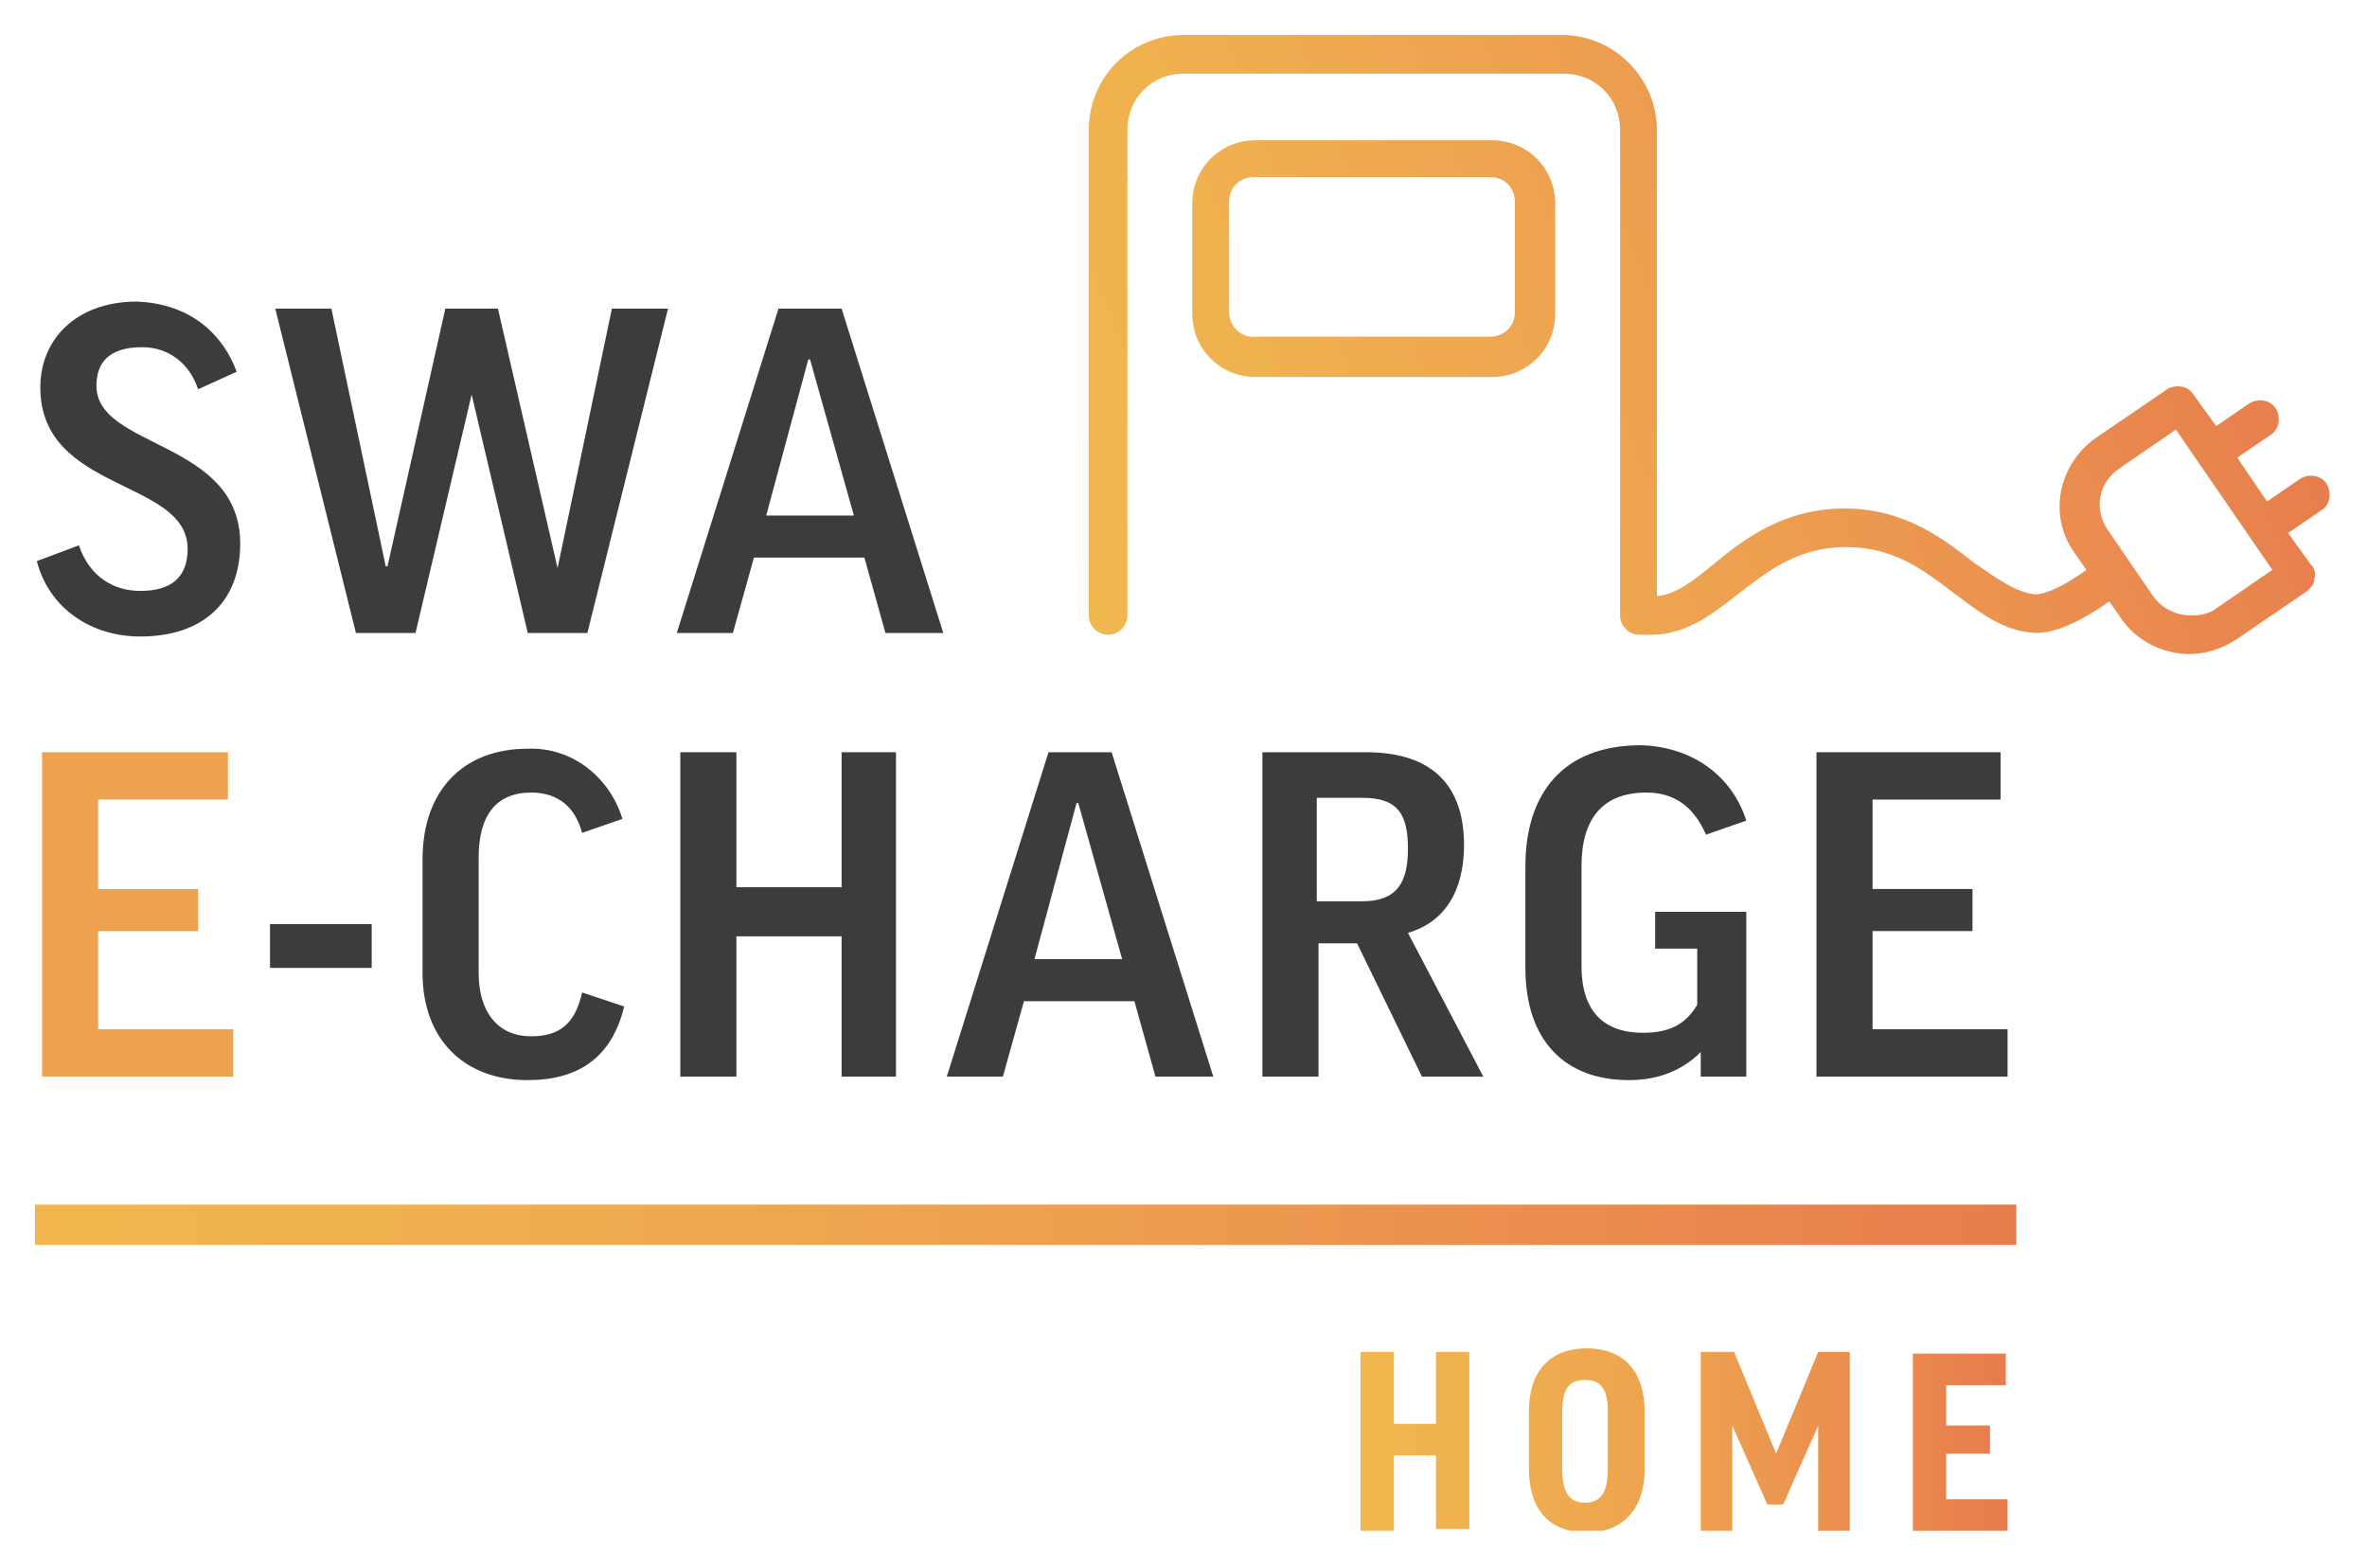 <?xml version="1.0" encoding="utf-8"?>
<!-- Generator: Adobe Illustrator 26.3.1, SVG Export Plug-In . SVG Version: 6.00 Build 0)  -->
<svg version="1.1" id="Ebene_1" xmlns="http://www.w3.org/2000/svg" xmlns:xlink="http://www.w3.org/1999/xlink" x="0px" y="0px"
	 viewBox="0 0 135 89.4" style="enable-background:new 0 0 135 89.4;" xml:space="preserve">
<style type="text/css">
	
		.st0{clip-path:url(#SVGID_00000121992110169726359020000006825205400315151802_);fill:url(#SVGID_00000002370317807050480190000016174886291863353501_);}
	.st1{clip-path:url(#SVGID_00000002377882618535633420000005785591031923885235_);fill:#3C3C3B;}
	.st2{clip-path:url(#SVGID_00000002377882618535633420000005785591031923885235_);fill:#EEA24F;}
	
		.st3{clip-path:url(#SVGID_00000023255471056106839960000002465403678204009392_);fill:url(#SVGID_00000071549703403806697250000008554020212002725284_);}
	
		.st4{clip-path:url(#SVGID_00000027595853462315169730000015443706238658983835_);fill:url(#SVGID_00000171686990524356338940000012535265303728142990_);}
</style>
<g>
	<g>
		<defs>
			<path id="SVGID_1_" d="M70.1,17.8v-6.3c0-0.8,0.6-1.4,1.4-1.4h13.5c0.8,0,1.4,0.6,1.4,1.4v6.3c0,0.8-0.6,1.4-1.4,1.4H71.6
				C70.8,19.3,70.1,18.6,70.1,17.8 M71.6,8c-2,0-3.6,1.6-3.6,3.6v6.3c0,2,1.6,3.6,3.6,3.6h13.5c2,0,3.6-1.6,3.6-3.6v-6.3
				c0-2-1.6-3.6-3.6-3.6H71.6z M122.8,34l-2.6-3.8c-0.8-1.2-0.5-2.7,0.7-3.5l3.2-2.2l5.5,8l-3.2,2.2c-0.4,0.3-0.9,0.4-1.4,0.4
				C124.1,35.1,123.3,34.7,122.8,34 M67.5,2c-3,0-5.4,2.4-5.4,5.4v27.7c0,0.6,0.5,1.1,1.1,1.1c0.6,0,1.1-0.5,1.1-1.1V7.4
				c0-1.8,1.4-3.2,3.2-3.2h21.7c1.8,0,3.2,1.4,3.2,3.2v27.7c0,0.6,0.5,1.1,1.1,1.1h0.4c0.2,0,0.4,0,0.5,0c1.9-0.1,3.3-1.2,4.7-2.3
				c1.7-1.3,3.4-2.7,6.2-2.7h0c2.7,0,4.4,1.3,6.1,2.6c1.5,1.1,2.8,2.2,4.7,2.3h0c1.1,0,2.5-0.6,4.2-1.8l0.7,1c0.9,1.3,2.4,2,3.9,2
				c0.9,0,1.8-0.3,2.6-0.8l4.1-2.8c0.2-0.2,0.4-0.4,0.4-0.7c0.1-0.3,0-0.6-0.2-0.8l-1.3-1.8l1.9-1.3c0.5-0.3,0.6-1,0.3-1.5
				c-0.3-0.5-1-0.6-1.5-0.3l-1.9,1.3l-1.7-2.5l1.9-1.3c0.5-0.3,0.6-1,0.3-1.5c-0.3-0.5-1-0.6-1.5-0.3l-1.9,1.3l-1.3-1.8
				c-0.3-0.5-1-0.6-1.5-0.3l-4.1,2.8c-2.1,1.5-2.7,4.4-1.2,6.5l0.7,1c-1.8,1.3-2.7,1.4-2.9,1.4c-1.1-0.1-2.2-0.9-3.5-1.8
				c-1.8-1.4-4-3.1-7.4-3.1h0c-3.4,0-5.7,1.7-7.5,3.2c-1.1,0.9-2.1,1.7-3.2,1.8V7.4c0-2.9-2.4-5.4-5.4-5.4H67.5z"/>
		</defs>
		<clipPath id="SVGID_00000062891551786023788490000018347183339063651263_">
			<use xlink:href="#SVGID_1_"  style="overflow:visible;"/>
		</clipPath>
		
			<linearGradient id="SVGID_00000092452285600295019730000014266703905523700864_" gradientUnits="userSpaceOnUse" x1="-218.545" y1="458.672" x2="-217.545" y2="458.672" gradientTransform="matrix(64.907 -23.624 -23.624 -64.907 25082.33 24641.172)">
			<stop  offset="0" style="stop-color:#F1B74F"/>
			<stop  offset="0.208" style="stop-color:#F0B14F"/>
			<stop  offset="0.538" style="stop-color:#ED9F50"/>
			<stop  offset="0.948" style="stop-color:#E8814E"/>
			<stop  offset="1" style="stop-color:#E87D4E"/>
		</linearGradient>
		
			<polygon style="clip-path:url(#SVGID_00000062891551786023788490000018347183339063651263_);fill:url(#SVGID_00000092452285600295019730000014266703905523700864_);" points="
			50.8,6.1 124.8,-20.8 144.5,33.2 70.4,60.1 		"/>
	</g>
	<g>
		<defs>
			<rect id="SVGID_00000105394163729277897870000001144726156239519664_" x="2" y="2" width="131" height="59.7"/>
		</defs>
		<clipPath id="SVGID_00000158741059259518410120000010498152228974568859_">
			<use xlink:href="#SVGID_00000105394163729277897870000001144726156239519664_"  style="overflow:visible;"/>
		</clipPath>
		<path style="clip-path:url(#SVGID_00000158741059259518410120000010498152228974568859_);fill:#3C3C3B;" d="M13.5,21.2l-2.2,1
			c-0.5-1.5-1.7-2.4-3.2-2.4c-1.9,0-2.6,0.9-2.6,2.2c0,3.6,8.2,3.1,8.2,9c0,3.4-2.2,5.3-5.7,5.3c-2.8,0-5.2-1.6-5.9-4.3l2.4-0.9
			c0.6,1.8,2,2.6,3.5,2.6c1.8,0,2.7-0.8,2.7-2.4c0-4-8.4-3.2-8.4-9.2c0-2.8,2.1-4.9,5.5-4.9C10.6,17.3,12.6,18.8,13.5,21.2"/>
		<polygon style="clip-path:url(#SVGID_00000158741059259518410120000010498152228974568859_);fill:#3C3C3B;" points="33.5,36.1 
			30.1,36.1 26.9,22.5 26.9,22.5 23.7,36.1 20.3,36.1 15.7,17.6 18.9,17.6 22,32.3 22.1,32.3 25.4,17.6 28.4,17.6 31.8,32.4 
			31.8,32.4 34.9,17.6 38.1,17.6 		"/>
		<path style="clip-path:url(#SVGID_00000158741059259518410120000010498152228974568859_);fill:#3C3C3B;" d="M41.8,36.1h-3.2
			l5.8-18.5H48l5.8,18.5h-3.3l-1.2-4.3H43L41.8,36.1z M43.7,29.4h5l-2.5-8.9h-0.1L43.7,29.4z"/>
		<polygon style="clip-path:url(#SVGID_00000158741059259518410120000010498152228974568859_);fill:#EEA24F;" points="13,42.9 
			13,45.6 5.6,45.6 5.6,50.7 11.3,50.7 11.3,53.1 5.6,53.1 5.6,58.7 13.3,58.7 13.3,61.4 2.4,61.4 2.4,42.9 		"/>
		
			<rect x="15.4" y="52.7" style="clip-path:url(#SVGID_00000158741059259518410120000010498152228974568859_);fill:#3C3C3B;" width="5.8" height="2.5"/>
		<path style="clip-path:url(#SVGID_00000158741059259518410120000010498152228974568859_);fill:#3C3C3B;" d="M35.5,46.7l-2.3,0.8
			c-0.4-1.5-1.4-2.3-2.9-2.3c-2,0-3,1.3-3,3.7v6.6c0,2.1,1,3.6,3,3.6c1.6,0,2.5-0.7,2.9-2.5l2.4,0.8c-0.7,2.9-2.6,4.2-5.5,4.2
			c-3.7,0-6-2.4-6-6.1V49c0-3.9,2.3-6.3,6-6.3C32.7,42.6,34.8,44.4,35.5,46.7"/>
		<polygon style="clip-path:url(#SVGID_00000158741059259518410120000010498152228974568859_);fill:#3C3C3B;" points="42,42.9 
			42,50.6 48,50.6 48,42.9 51.1,42.9 51.1,61.4 48,61.4 48,53.4 42,53.4 42,61.4 38.8,61.4 38.8,42.9 		"/>
		<path style="clip-path:url(#SVGID_00000158741059259518410120000010498152228974568859_);fill:#3C3C3B;" d="M57.2,61.4H54
			l5.8-18.5h3.6l5.8,18.5h-3.3l-1.2-4.3h-6.3L57.2,61.4z M59,54.7h5l-2.5-8.9h-0.1L59,54.7z"/>
		<path style="clip-path:url(#SVGID_00000158741059259518410120000010498152228974568859_);fill:#3C3C3B;" d="M77.4,53.8h-2.2v7.6
			H72V42.9h5.9c3.9,0,5.6,2,5.6,5.3c0,2.6-1.1,4.4-3.2,5l4.3,8.2h-3.5L77.4,53.8z M75.1,51.4h2.6c2,0,2.6-1.1,2.6-3
			c0-2-0.6-2.9-2.6-2.9h-2.6V51.4z"/>
		<path style="clip-path:url(#SVGID_00000158741059259518410120000010498152228974568859_);fill:#3C3C3B;" d="M99.6,46.8l-2.3,0.8
			c-0.7-1.6-1.8-2.4-3.4-2.4c-2.5,0-3.7,1.5-3.7,4.2v5.7c0,2.6,1.3,3.8,3.5,3.8c1.4,0,2.4-0.4,3.1-1.6v-3.2h-2.4v-2.1h5.2v9.4H97V60
			c-1.1,1.1-2.5,1.6-4.1,1.6c-3.6,0-5.9-2.2-5.9-6.4v-5.8c0-4.1,2.1-6.9,6.6-6.9C96.6,42.6,98.8,44.3,99.6,46.8"/>
		<polygon style="clip-path:url(#SVGID_00000158741059259518410120000010498152228974568859_);fill:#3C3C3B;" points="114.1,42.9 
			114.1,45.6 106.8,45.6 106.8,50.7 112.5,50.7 112.5,53.1 106.8,53.1 106.8,58.7 114.5,58.7 114.5,61.4 103.6,61.4 103.6,42.9 		
			"/>
	</g>
	<g>
		<defs>
			<rect id="SVGID_00000134969958320269066700000011277116211405184401_" x="2" y="68.7" width="113" height="2.3"/>
		</defs>
		<clipPath id="SVGID_00000003107011713564531800000011793160760662299823_">
			<use xlink:href="#SVGID_00000134969958320269066700000011277116211405184401_"  style="overflow:visible;"/>
		</clipPath>
		
			<linearGradient id="SVGID_00000157989115875720317840000008476434932092980400_" gradientUnits="userSpaceOnUse" x1="-221.436" y1="451.556" x2="-220.436" y2="451.556" gradientTransform="matrix(112.98 0 0 112.98 25019.908 -50947.113)">
			<stop  offset="0" style="stop-color:#F1B64E"/>
			<stop  offset="0.206" style="stop-color:#F0B04F"/>
			<stop  offset="0.541" style="stop-color:#ED9E4F"/>
			<stop  offset="0.963" style="stop-color:#E87F4D"/>
			<stop  offset="1" style="stop-color:#E77C4D"/>
		</linearGradient>
		
			<rect x="2" y="68.7" style="clip-path:url(#SVGID_00000003107011713564531800000011793160760662299823_);fill:url(#SVGID_00000157989115875720317840000008476434932092980400_);" width="113" height="2.3"/>
	</g>
	<g>
		<defs>
			<path id="SVGID_00000179607144579130095620000002167703220615407289_" d="M81.9,77.1v4.1h-2.4v-4.1h-1.9v10.2h1.9V83h2.4v4.2h1.9
				V77.1H81.9z M103.7,77.1l-2.4,5.8h0l-2.4-5.8H97v10.2h1.8v-6h0l2,4.5h0.9l2-4.5h0v6h1.8V77.1H103.7z M109.1,77.1v10.2h5.4v-1.8
				h-3.5v-2.6h2.5v-1.6h-2.5v-2.3h3.4v-1.8H109.1z M89.1,83.8v-3.3c0-1.3,0.4-1.8,1.3-1.8c0.9,0,1.3,0.5,1.3,1.8v3.3
				c0,1.3-0.4,1.9-1.3,1.9C89.5,85.7,89.1,85.1,89.1,83.8 M87.2,80.5v3.3c0,2.2,1.1,3.6,3.3,3.6c2.1,0,3.3-1.4,3.3-3.6v-3.3
				c0-2.2-1.1-3.6-3.3-3.6C88.3,76.9,87.2,78.3,87.2,80.5"/>
		</defs>
		<clipPath id="SVGID_00000034806238331578666400000011308601263178579594_">
			<use xlink:href="#SVGID_00000179607144579130095620000002167703220615407289_"  style="overflow:visible;"/>
		</clipPath>
		
			<linearGradient id="SVGID_00000102545960588925830550000017931365384552957847_" gradientUnits="userSpaceOnUse" x1="-217.344" y1="464.86" x2="-216.344" y2="464.86" gradientTransform="matrix(37.032 0 0 -37.032 8126.13 17296.746)">
			<stop  offset="0" style="stop-color:#F1B64E"/>
			<stop  offset="0.206" style="stop-color:#F0B04F"/>
			<stop  offset="0.541" style="stop-color:#ED9E4F"/>
			<stop  offset="0.963" style="stop-color:#E87F4D"/>
			<stop  offset="1" style="stop-color:#E77C4D"/>
		</linearGradient>
		
			<rect x="77.5" y="76.9" style="clip-path:url(#SVGID_00000034806238331578666400000011308601263178579594_);fill:url(#SVGID_00000102545960588925830550000017931365384552957847_);" width="37" height="10.4"/>
	</g>
</g>
</svg>

